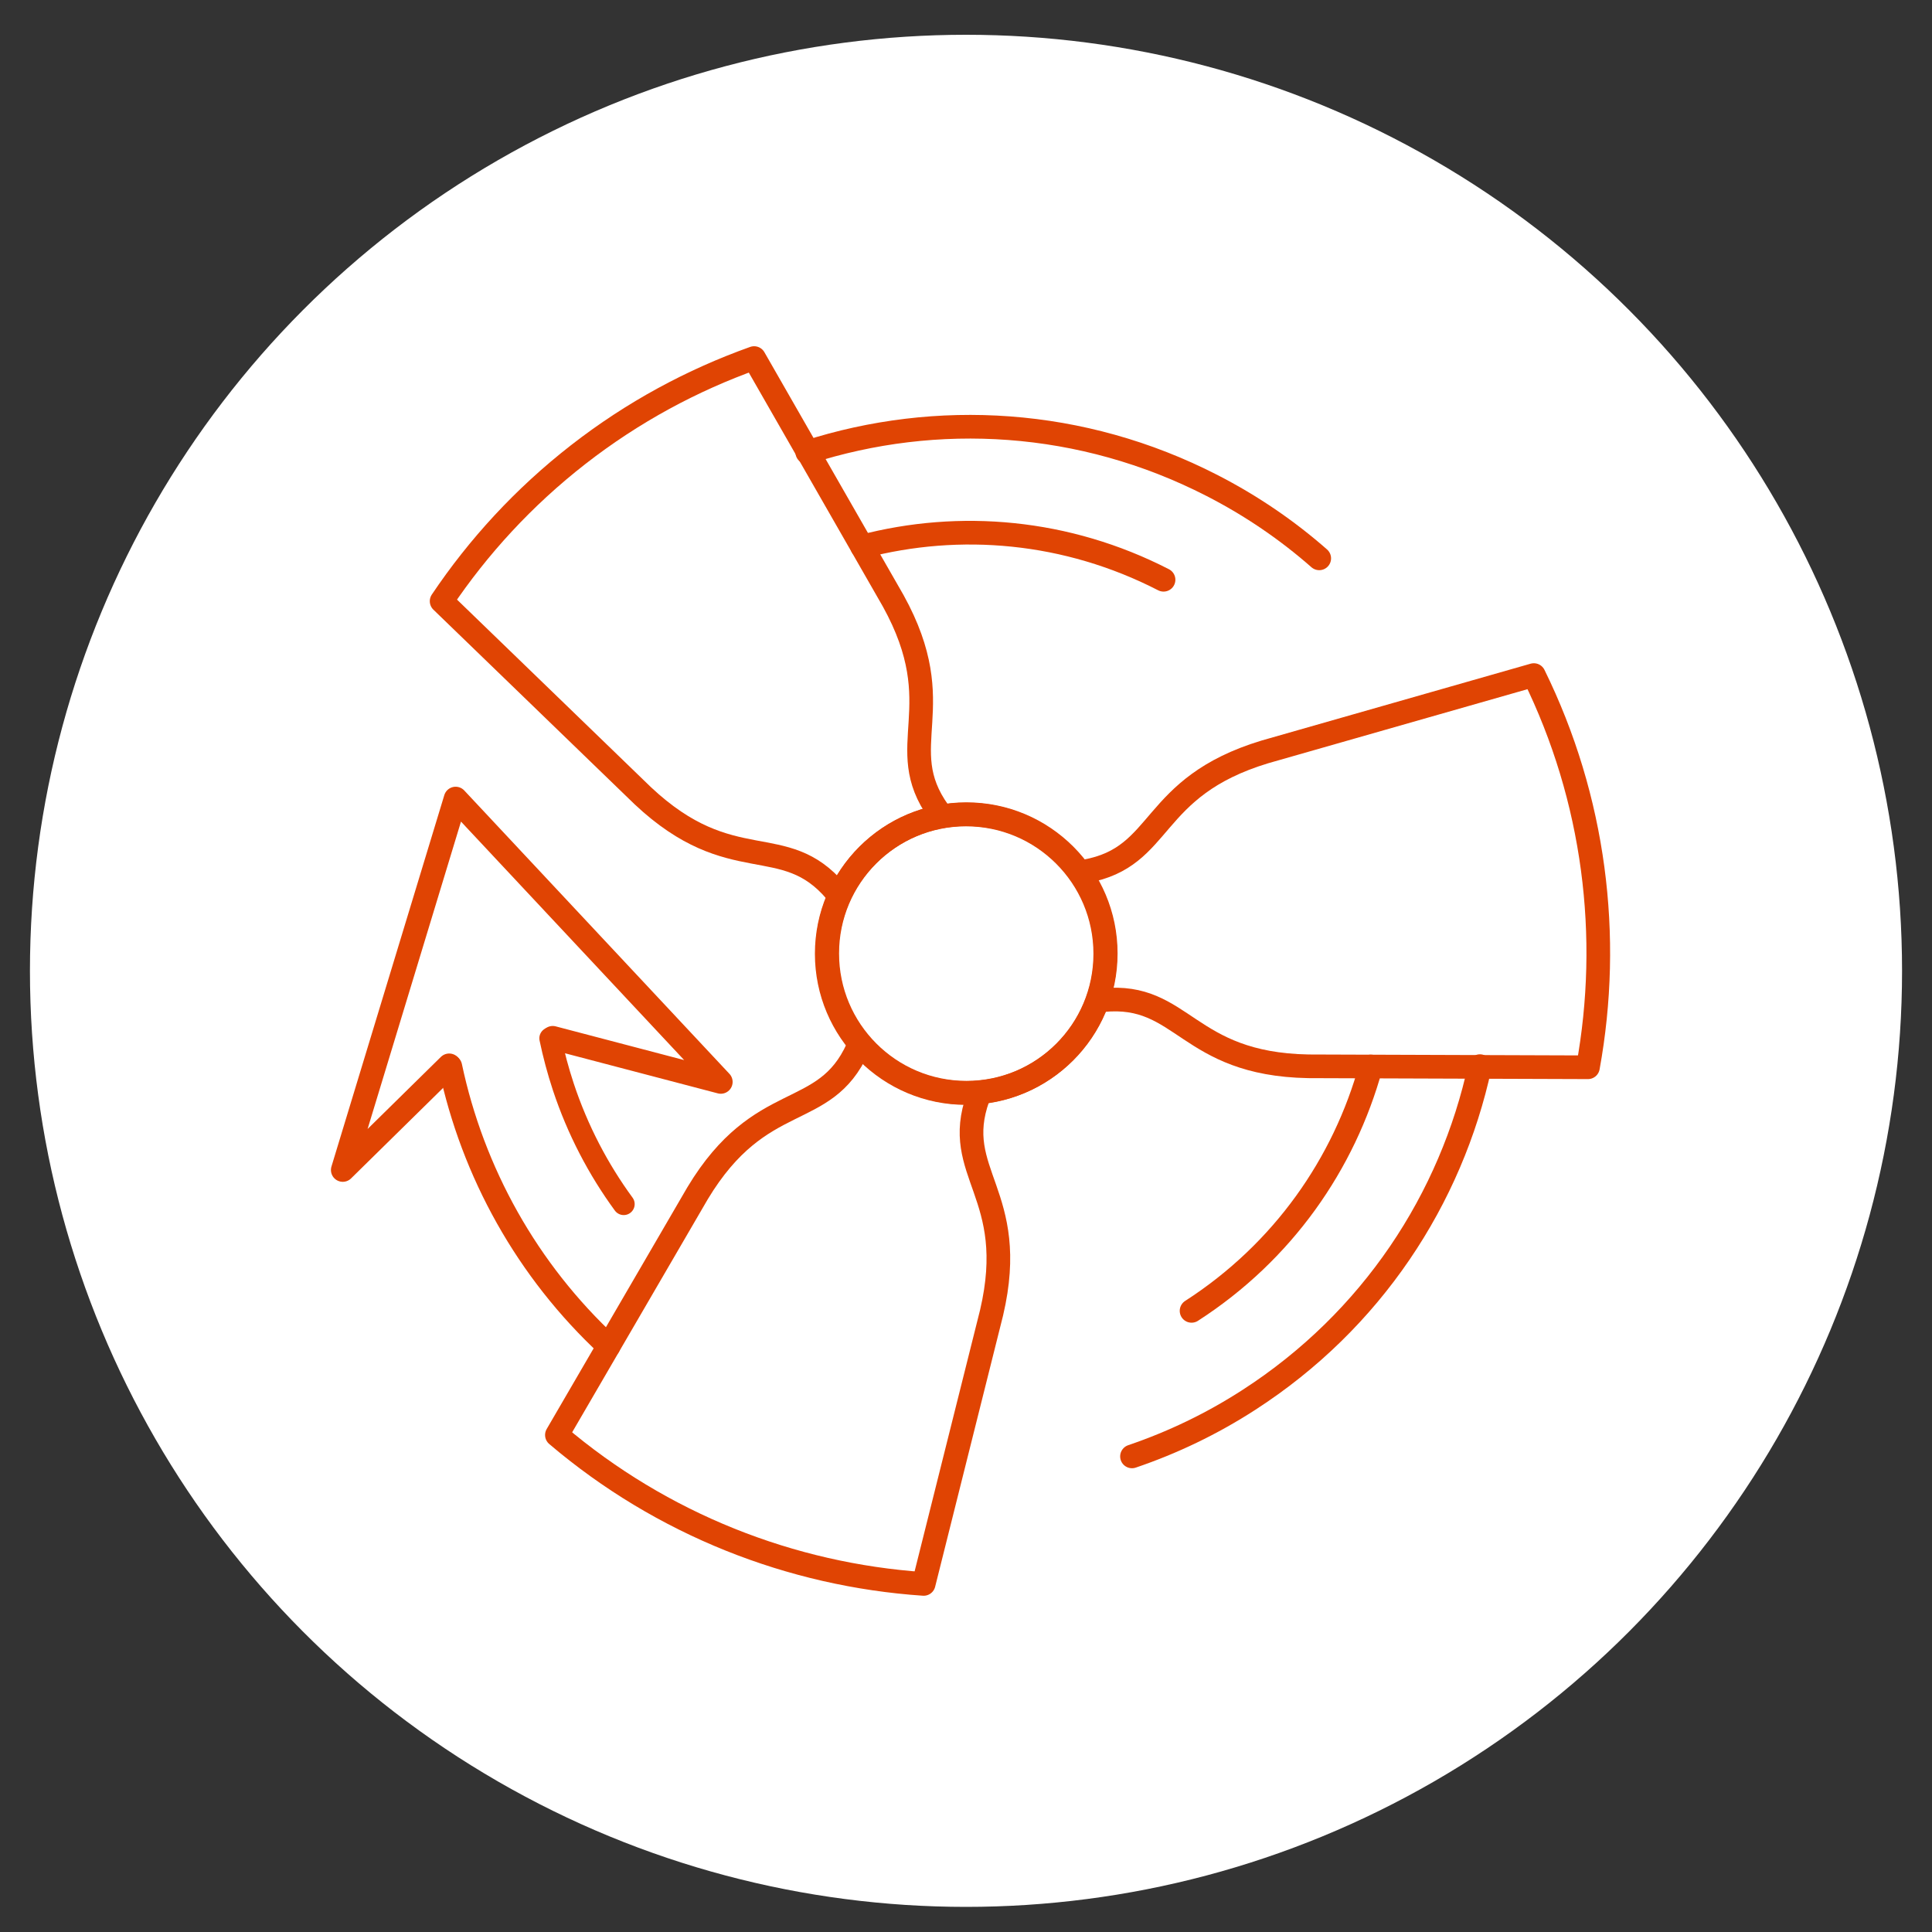 <?xml version="1.0" encoding="utf-8"?>
<svg xmlns="http://www.w3.org/2000/svg" xmlns:xlink="http://www.w3.org/1999/xlink" version="1.1" id="Icon" x="0px" y="0px" viewBox="0 0 1200 1200" style="enable-background:new 0 0 1200 1200;">
<rect x="0" y="0" width="1200" height="1200" fill="#333333" stroke="none"/>
<style type="text/css">
	.st0{fill:#FFFFFF;}
	.st1{fill:none;stroke:#E04403;stroke-width:14.694;stroke-linecap:round;stroke-linejoin:round;stroke-miterlimit:10;}
	.st2{fill:none;stroke:#E04403;stroke-width:13.611;stroke-linecap:round;stroke-linejoin:round;stroke-miterlimit:10;}
</style>
<g>
	<circle class="st0" cx="600" cy="603" r="581.4"/>
	<g>
		<g>
			<circle class="st1" cx="600" cy="592.4" r="86.5"/>
			<g>
				<circle class="st1" cx="600.3" cy="592.2" r="86.5"/>
				<path class="st1" d="M583,504.2c-29.2-40.8,8.5-64.6-28.2-131l-86.4-150.8c-38.4,13.7-75.3,33.5-109.2,59.9&#xA;					s-62.2,57.3-84.9,91.1l124.9,120.8c55.3,52,87.6,21.2,120,59.6"/>
				<path class="st1" d="M685.1,621.2c50-4.9,51.7,39.7,127.5,41.1l173.7,0.6c14.8-81.2,4.2-166.7-33.6-243.6L785.7,467&#xA;					C713,489,723.5,532.4,674,541.2"/>
				<path class="st1" d="M532.7,651.1c-20.7,45.8-60.2,24.9-99.4,90l-87.4,150.2c65.2,55.5,145.5,86.9,227.8,92.5l42.2-168.5&#xA;					c17.3-73.9-25.4-86.5-8.4-133.7"/>
			</g>
			<path class="st1" d="M378,836.1c-50.6-46.9-84.4-108-98.3-173.7"/>
			<polyline class="st1" points="343.3,644.6 447.7,672 283,496 212.9,726.7 279,661.7"/>
			<path class="st1" d="M535.5,339.5c60.6-15.9,127.1-10.3,187.2,20.6"/>
			<path class="st1" d="M501.4,280.9c80.3-25.8,170.4-20.9,251.3,20.6c24.6,12.6,46.9,27.9,66.7,45.3"/>
			<path class="st1" d="M851.5,662.4c-16.6,60.4-54.6,115.2-111.4,151.8"/>
			<path class="st1" d="M919.2,662.2c-17.8,82.4-67.1,158-143.5,207.3c-23.2,15-47.6,26.6-72.6,35.1"/>
		</g>
		<path class="st2" d="M387.4,747.9c-15.8-21.6-28.6-46-37.5-72.8c-3.3-10-6-20.1-8.1-30.2"/>
	</g>
</g>
</svg>